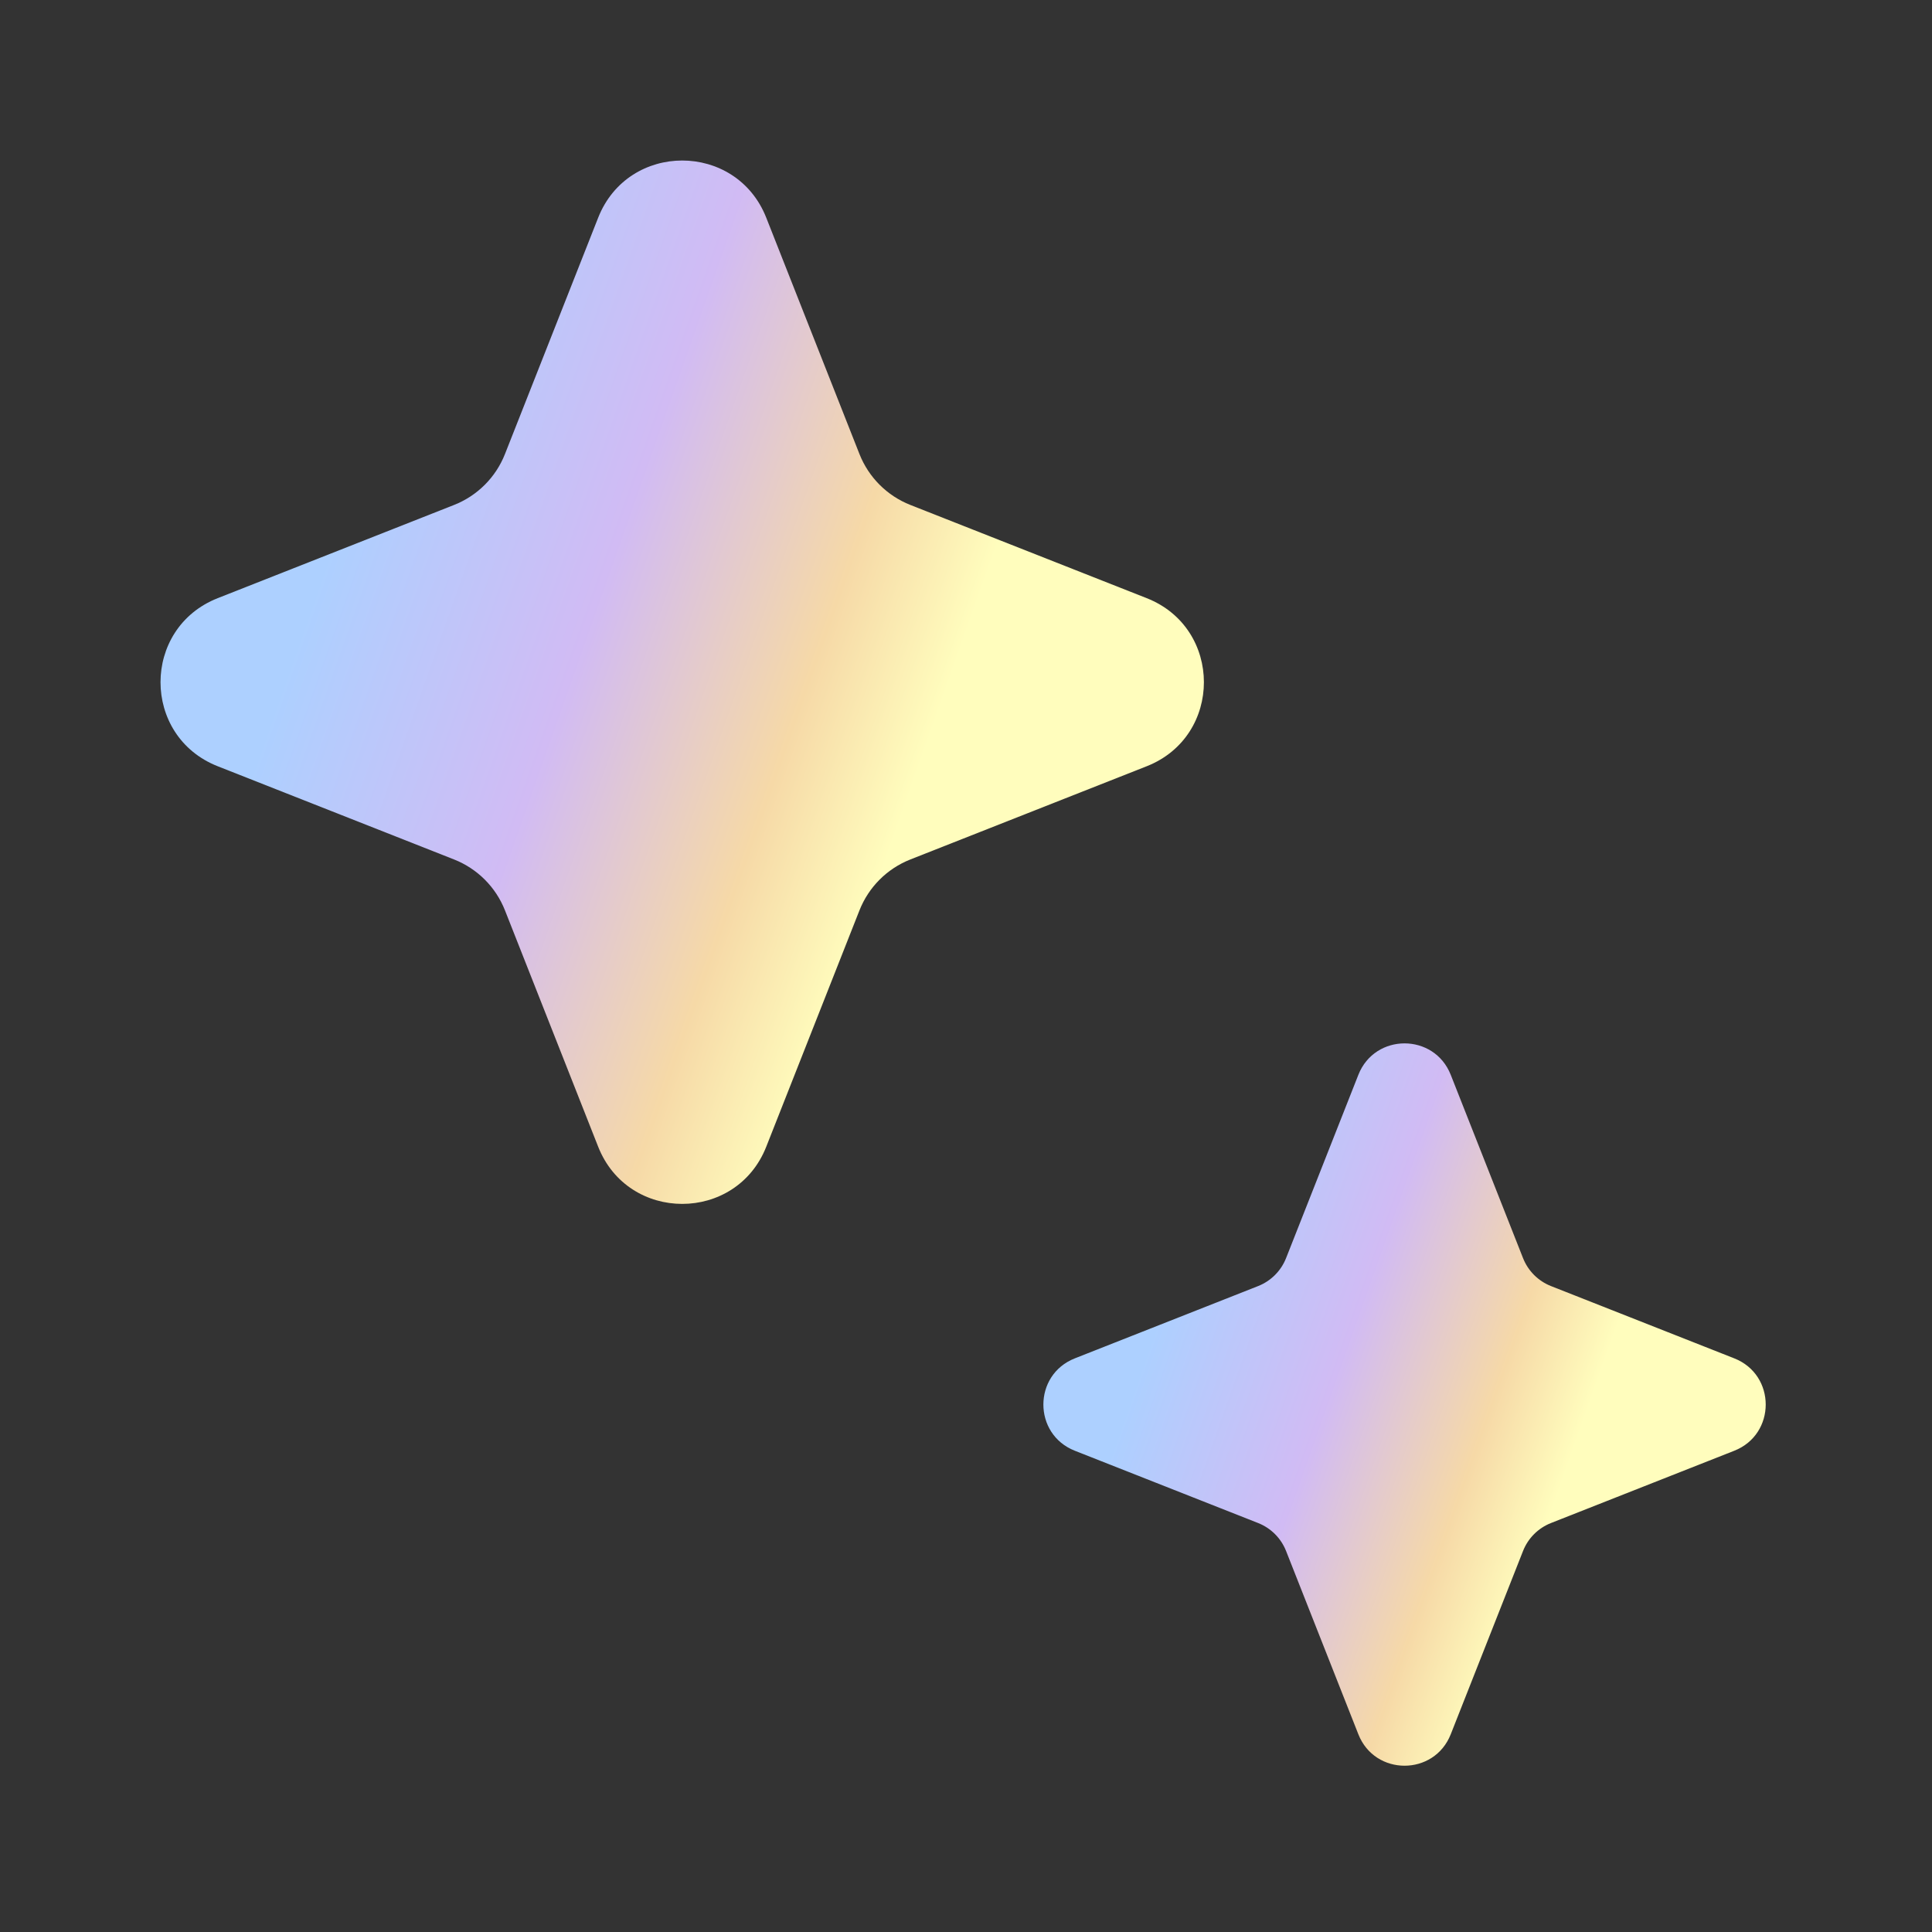 <svg width="161" height="161" viewBox="0 0 161 161" fill="none" xmlns="http://www.w3.org/2000/svg">
<rect x="0" y="0" width="161" height="161" fill="#333333" stroke="none"/>
<path d="M49.847 18.143C52.354 11.788 61.348 11.788 63.855 18.143L71.622 37.838C72.388 39.778 73.923 41.314 75.864 42.079L95.559 49.847C101.914 52.353 101.914 61.348 95.559 63.854L75.864 71.622C73.923 72.387 72.388 73.923 71.622 75.863L63.855 95.558C61.348 101.914 52.354 101.914 49.847 95.558L42.08 75.863C41.315 73.923 39.779 72.387 37.838 71.622L18.143 63.854C11.788 61.348 11.788 52.353 18.143 49.847L37.838 42.079C39.779 41.314 41.315 39.778 42.08 37.838L49.847 18.143Z" fill="url(#paint0_linear_46_67210)"/>
<path d="M113.197 89.568C114.574 86.075 119.517 86.075 120.895 89.568L126.919 104.842C127.339 105.908 128.183 106.752 129.25 107.173L144.524 113.197C148.016 114.574 148.016 119.517 144.524 120.895L129.25 126.919C128.183 127.339 127.339 128.183 126.919 129.25L120.895 144.524C119.517 148.016 114.574 148.016 113.197 144.524L107.173 129.25C106.752 128.183 105.908 127.339 104.842 126.919L89.568 120.895C86.075 119.517 86.075 114.574 89.568 113.197L104.842 107.173C105.908 106.752 106.752 105.908 107.173 104.842L113.197 89.568Z" fill="url(#paint1_linear_46_67210)"/>
<defs>
<linearGradient id="paint0_linear_46_67210" x1="30.663" y1="36.673" x2="80.383" y2="54.23" gradientUnits="userSpaceOnUse">
<stop stop-color="#ADD0FF"/>
<stop offset="0.425" stop-color="#D1BBF4"/>
<stop offset="0.783" stop-color="#F6D9A7"/>
<stop offset="0.994" stop-color="#FFFDBD"/>
</linearGradient>
<linearGradient id="paint1_linear_46_67210" x1="98.916" y1="103.076" x2="133.337" y2="115.231" gradientUnits="userSpaceOnUse">
<stop stop-color="#ADD0FF"/>
<stop offset="0.425" stop-color="#D1BBF4"/>
<stop offset="0.783" stop-color="#F6D9A7"/>
<stop offset="0.994" stop-color="#FFFDBD"/>
</linearGradient>
</defs>
</svg>
